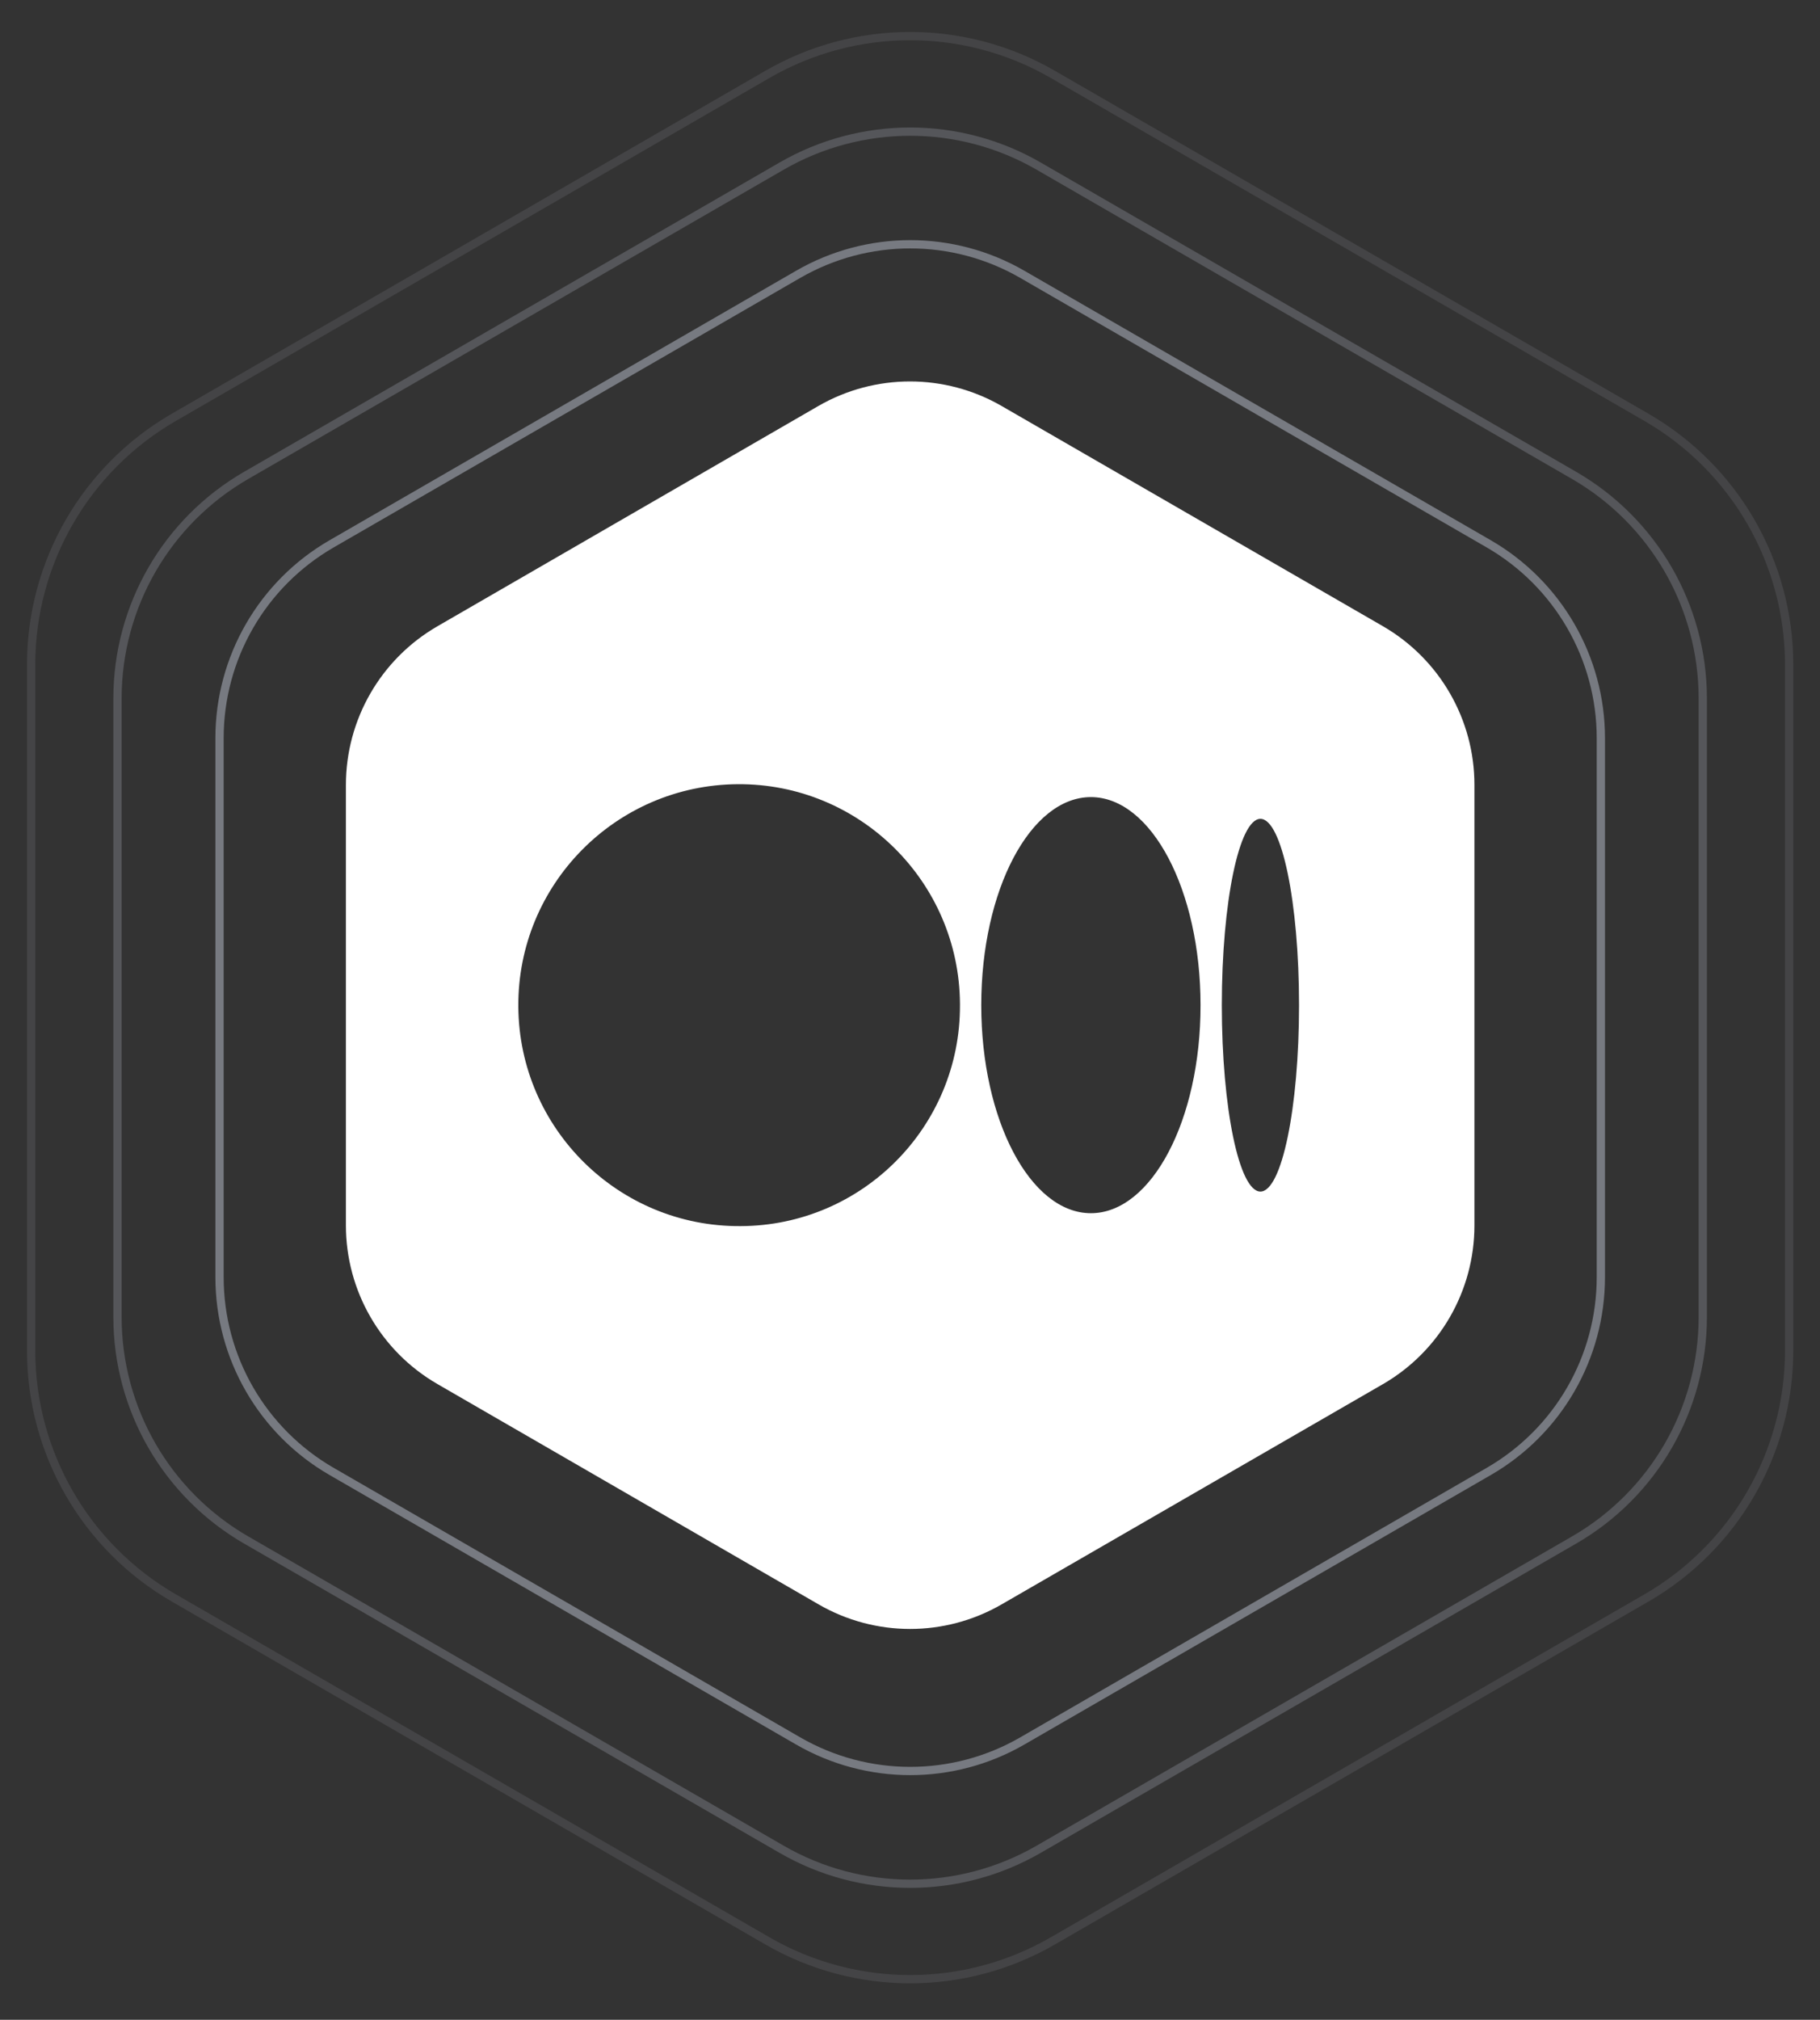 <?xml version="1.0" encoding="utf-8"?>
<!-- Generator: Adobe Illustrator 25.2.1, SVG Export Plug-In . SVG Version: 6.00 Build 0)  -->
<svg version="1.1" id="Layer_1" xmlns="http://www.w3.org/2000/svg" xmlns:xlink="http://www.w3.org/1999/xlink" x="0px" y="0px"
	 viewBox="0 0 165 183" style="enable-background:new 0 0 165 183;" xml:space="preserve">
<rect x="0" y="0" width="165" height="183" fill="#333333" stroke="none"/>
<style type="text/css">
	.st0{opacity:0.4;fill:none;stroke:#DCE4F6;stroke-width:0.75;enable-background:new    ;}
	.st1{opacity:0.2;fill:none;stroke:#DCE4F6;stroke-width:0.75;enable-background:new    ;}
	.st2{opacity:0.1;fill:none;stroke:#DCE4F6;stroke-width:0.75;enable-background:new    ;}
	.st3{fill:#FFFFFF;}
</style>
<g id="Component_65_9_1_" transform="translate(1258.992 0.375)">
	<path id="Path_6679-6" class="st0" d="M-1124.02,48.9l-42.29-24.42c-6.29-3.63-14.03-3.63-20.32,0l-42.3,24.42
		c-6.29,3.63-10.16,10.34-10.16,17.6v48.84c0,7.26,3.87,13.97,10.16,17.6l42.3,24.42c6.29,3.63,14.03,3.63,20.32,0l42.29-24.42
		c6.29-3.63,10.16-10.34,10.16-17.6V66.5C-1113.86,59.24-1117.74,52.53-1124.02,48.9z"/>
	<path id="Path_6680-6" class="st1" d="M-1116.28,42.7l-48.54-28.02c-7.21-4.17-16.1-4.17-23.32,0l-48.54,28.02
		c-7.22,4.17-11.66,11.87-11.66,20.2v56.05c0,8.33,4.44,16.03,11.66,20.2l48.54,28.02c7.21,4.17,16.1,4.17,23.32,0l48.54-28.02
		c7.22-4.17,11.66-11.87,11.66-20.2V62.9C-1104.62,54.57-1109.07,46.87-1116.28,42.7z"/>
	<path id="Path_6681-6" class="st2" d="M-1109.72,37.44l-53.83-31.08c-8-4.62-17.86-4.62-25.86,0l-53.83,31.08
		c-8,4.62-12.93,13.16-12.93,22.4V122c0,9.24,4.93,17.78,12.93,22.4l53.83,31.08c8,4.62,17.86,4.62,25.86,0l53.83-31.08
		c8-4.62,12.93-13.16,12.93-22.4V59.84C-1096.79,50.6-1101.72,42.06-1109.72,37.44z"/>
</g>
<path id="Path_6685" class="st3" d="M125.38,56.74L90.8,36.78c-5.14-2.96-11.46-2.96-16.6,0L39.66,56.74
	c-5.14,2.97-8.3,8.45-8.3,14.38v39.9c0,5.93,3.16,11.41,8.3,14.38l34.55,19.96c5.14,2.97,11.46,2.97,16.6,0l34.56-19.95
	c5.14-2.97,8.3-8.45,8.3-14.38v-39.9C133.68,65.19,130.51,59.71,125.38,56.74z M67.15,111.09c-11.06,0.08-20.08-8.83-20.16-19.88
	c-0.08-11.06,8.83-20.08,19.88-20.16c11.06-0.08,20.08,8.83,20.16,19.88c0,0.05,0,0.09,0,0.14
	C87.07,102.09,78.17,111.05,67.15,111.09C67.15,111.09,67.15,111.09,67.15,111.09L67.15,111.09z M98.9,109.92
	c-5.49,0-9.94-8.44-9.94-18.85s4.45-18.85,9.94-18.85s9.94,8.44,9.94,18.85l0,0C108.85,101.48,104.39,109.92,98.9,109.92
	L98.9,109.92z M114.27,107.96c-1.93,0-3.5-7.56-3.5-16.89s1.57-16.88,3.5-16.88s3.5,7.56,3.5,16.88S116.2,107.95,114.27,107.96
	L114.27,107.96z"/>
</svg>

